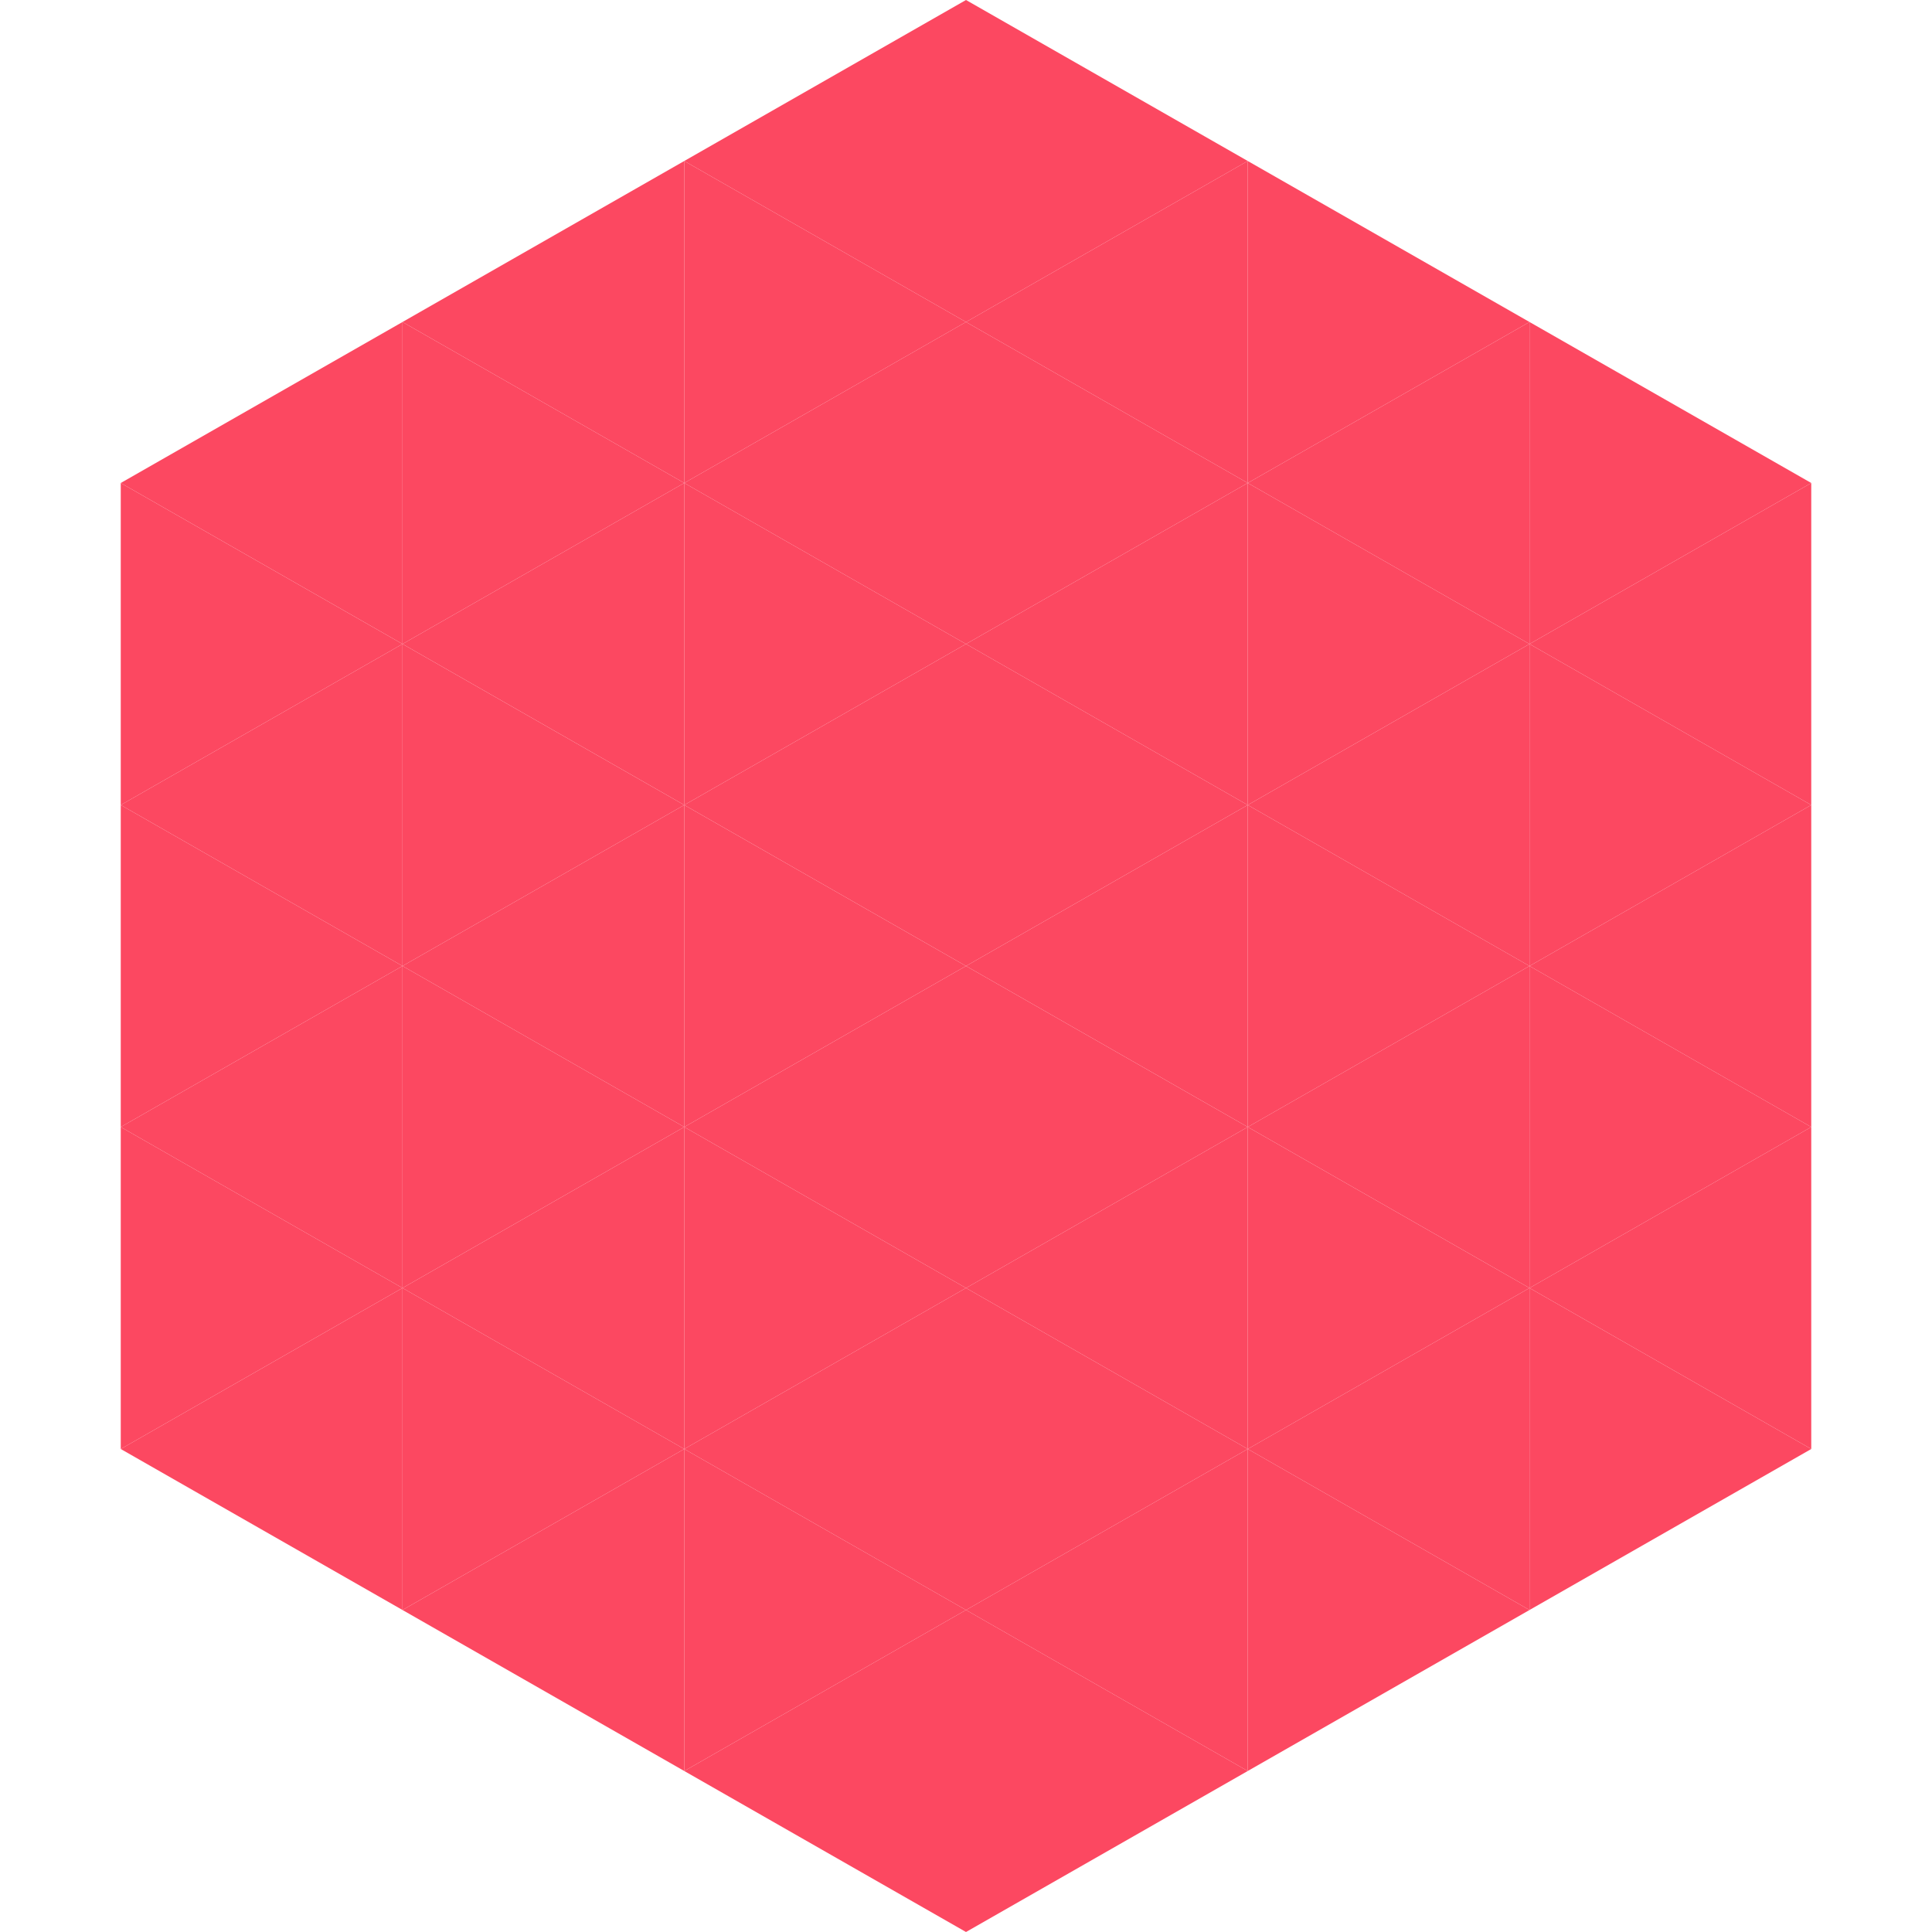 <?xml version="1.0"?>
<!-- Generated by SVGo -->
<svg width="240" height="240"
     xmlns="http://www.w3.org/2000/svg"
     xmlns:xlink="http://www.w3.org/1999/xlink">
<polygon points="50,40 15,60 50,80" style="fill:rgb(252,72,97)" />
<polygon points="190,40 225,60 190,80" style="fill:rgb(252,72,97)" />
<polygon points="15,60 50,80 15,100" style="fill:rgb(252,72,97)" />
<polygon points="225,60 190,80 225,100" style="fill:rgb(252,72,97)" />
<polygon points="50,80 15,100 50,120" style="fill:rgb(252,72,97)" />
<polygon points="190,80 225,100 190,120" style="fill:rgb(252,72,97)" />
<polygon points="15,100 50,120 15,140" style="fill:rgb(252,72,97)" />
<polygon points="225,100 190,120 225,140" style="fill:rgb(252,72,97)" />
<polygon points="50,120 15,140 50,160" style="fill:rgb(252,72,97)" />
<polygon points="190,120 225,140 190,160" style="fill:rgb(252,72,97)" />
<polygon points="15,140 50,160 15,180" style="fill:rgb(252,72,97)" />
<polygon points="225,140 190,160 225,180" style="fill:rgb(252,72,97)" />
<polygon points="50,160 15,180 50,200" style="fill:rgb(252,72,97)" />
<polygon points="190,160 225,180 190,200" style="fill:rgb(252,72,97)" />
<polygon points="15,180 50,200 15,220" style="fill:rgb(255,255,255); fill-opacity:0" />
<polygon points="225,180 190,200 225,220" style="fill:rgb(255,255,255); fill-opacity:0" />
<polygon points="50,0 85,20 50,40" style="fill:rgb(255,255,255); fill-opacity:0" />
<polygon points="190,0 155,20 190,40" style="fill:rgb(255,255,255); fill-opacity:0" />
<polygon points="85,20 50,40 85,60" style="fill:rgb(252,72,97)" />
<polygon points="155,20 190,40 155,60" style="fill:rgb(252,72,97)" />
<polygon points="50,40 85,60 50,80" style="fill:rgb(252,72,97)" />
<polygon points="190,40 155,60 190,80" style="fill:rgb(252,72,97)" />
<polygon points="85,60 50,80 85,100" style="fill:rgb(252,72,97)" />
<polygon points="155,60 190,80 155,100" style="fill:rgb(252,72,97)" />
<polygon points="50,80 85,100 50,120" style="fill:rgb(252,72,97)" />
<polygon points="190,80 155,100 190,120" style="fill:rgb(252,72,97)" />
<polygon points="85,100 50,120 85,140" style="fill:rgb(252,72,97)" />
<polygon points="155,100 190,120 155,140" style="fill:rgb(252,72,97)" />
<polygon points="50,120 85,140 50,160" style="fill:rgb(252,72,97)" />
<polygon points="190,120 155,140 190,160" style="fill:rgb(252,72,97)" />
<polygon points="85,140 50,160 85,180" style="fill:rgb(252,72,97)" />
<polygon points="155,140 190,160 155,180" style="fill:rgb(252,72,97)" />
<polygon points="50,160 85,180 50,200" style="fill:rgb(252,72,97)" />
<polygon points="190,160 155,180 190,200" style="fill:rgb(252,72,97)" />
<polygon points="85,180 50,200 85,220" style="fill:rgb(252,72,97)" />
<polygon points="155,180 190,200 155,220" style="fill:rgb(252,72,97)" />
<polygon points="120,0 85,20 120,40" style="fill:rgb(252,72,97)" />
<polygon points="120,0 155,20 120,40" style="fill:rgb(252,72,97)" />
<polygon points="85,20 120,40 85,60" style="fill:rgb(252,72,97)" />
<polygon points="155,20 120,40 155,60" style="fill:rgb(252,72,97)" />
<polygon points="120,40 85,60 120,80" style="fill:rgb(252,72,97)" />
<polygon points="120,40 155,60 120,80" style="fill:rgb(252,72,97)" />
<polygon points="85,60 120,80 85,100" style="fill:rgb(252,72,97)" />
<polygon points="155,60 120,80 155,100" style="fill:rgb(252,72,97)" />
<polygon points="120,80 85,100 120,120" style="fill:rgb(252,72,97)" />
<polygon points="120,80 155,100 120,120" style="fill:rgb(252,72,97)" />
<polygon points="85,100 120,120 85,140" style="fill:rgb(252,72,97)" />
<polygon points="155,100 120,120 155,140" style="fill:rgb(252,72,97)" />
<polygon points="120,120 85,140 120,160" style="fill:rgb(252,72,97)" />
<polygon points="120,120 155,140 120,160" style="fill:rgb(252,72,97)" />
<polygon points="85,140 120,160 85,180" style="fill:rgb(252,72,97)" />
<polygon points="155,140 120,160 155,180" style="fill:rgb(252,72,97)" />
<polygon points="120,160 85,180 120,200" style="fill:rgb(252,72,97)" />
<polygon points="120,160 155,180 120,200" style="fill:rgb(252,72,97)" />
<polygon points="85,180 120,200 85,220" style="fill:rgb(252,72,97)" />
<polygon points="155,180 120,200 155,220" style="fill:rgb(252,72,97)" />
<polygon points="120,200 85,220 120,240" style="fill:rgb(252,72,97)" />
<polygon points="120,200 155,220 120,240" style="fill:rgb(252,72,97)" />
<polygon points="85,220 120,240 85,260" style="fill:rgb(255,255,255); fill-opacity:0" />
<polygon points="155,220 120,240 155,260" style="fill:rgb(255,255,255); fill-opacity:0" />
</svg>
